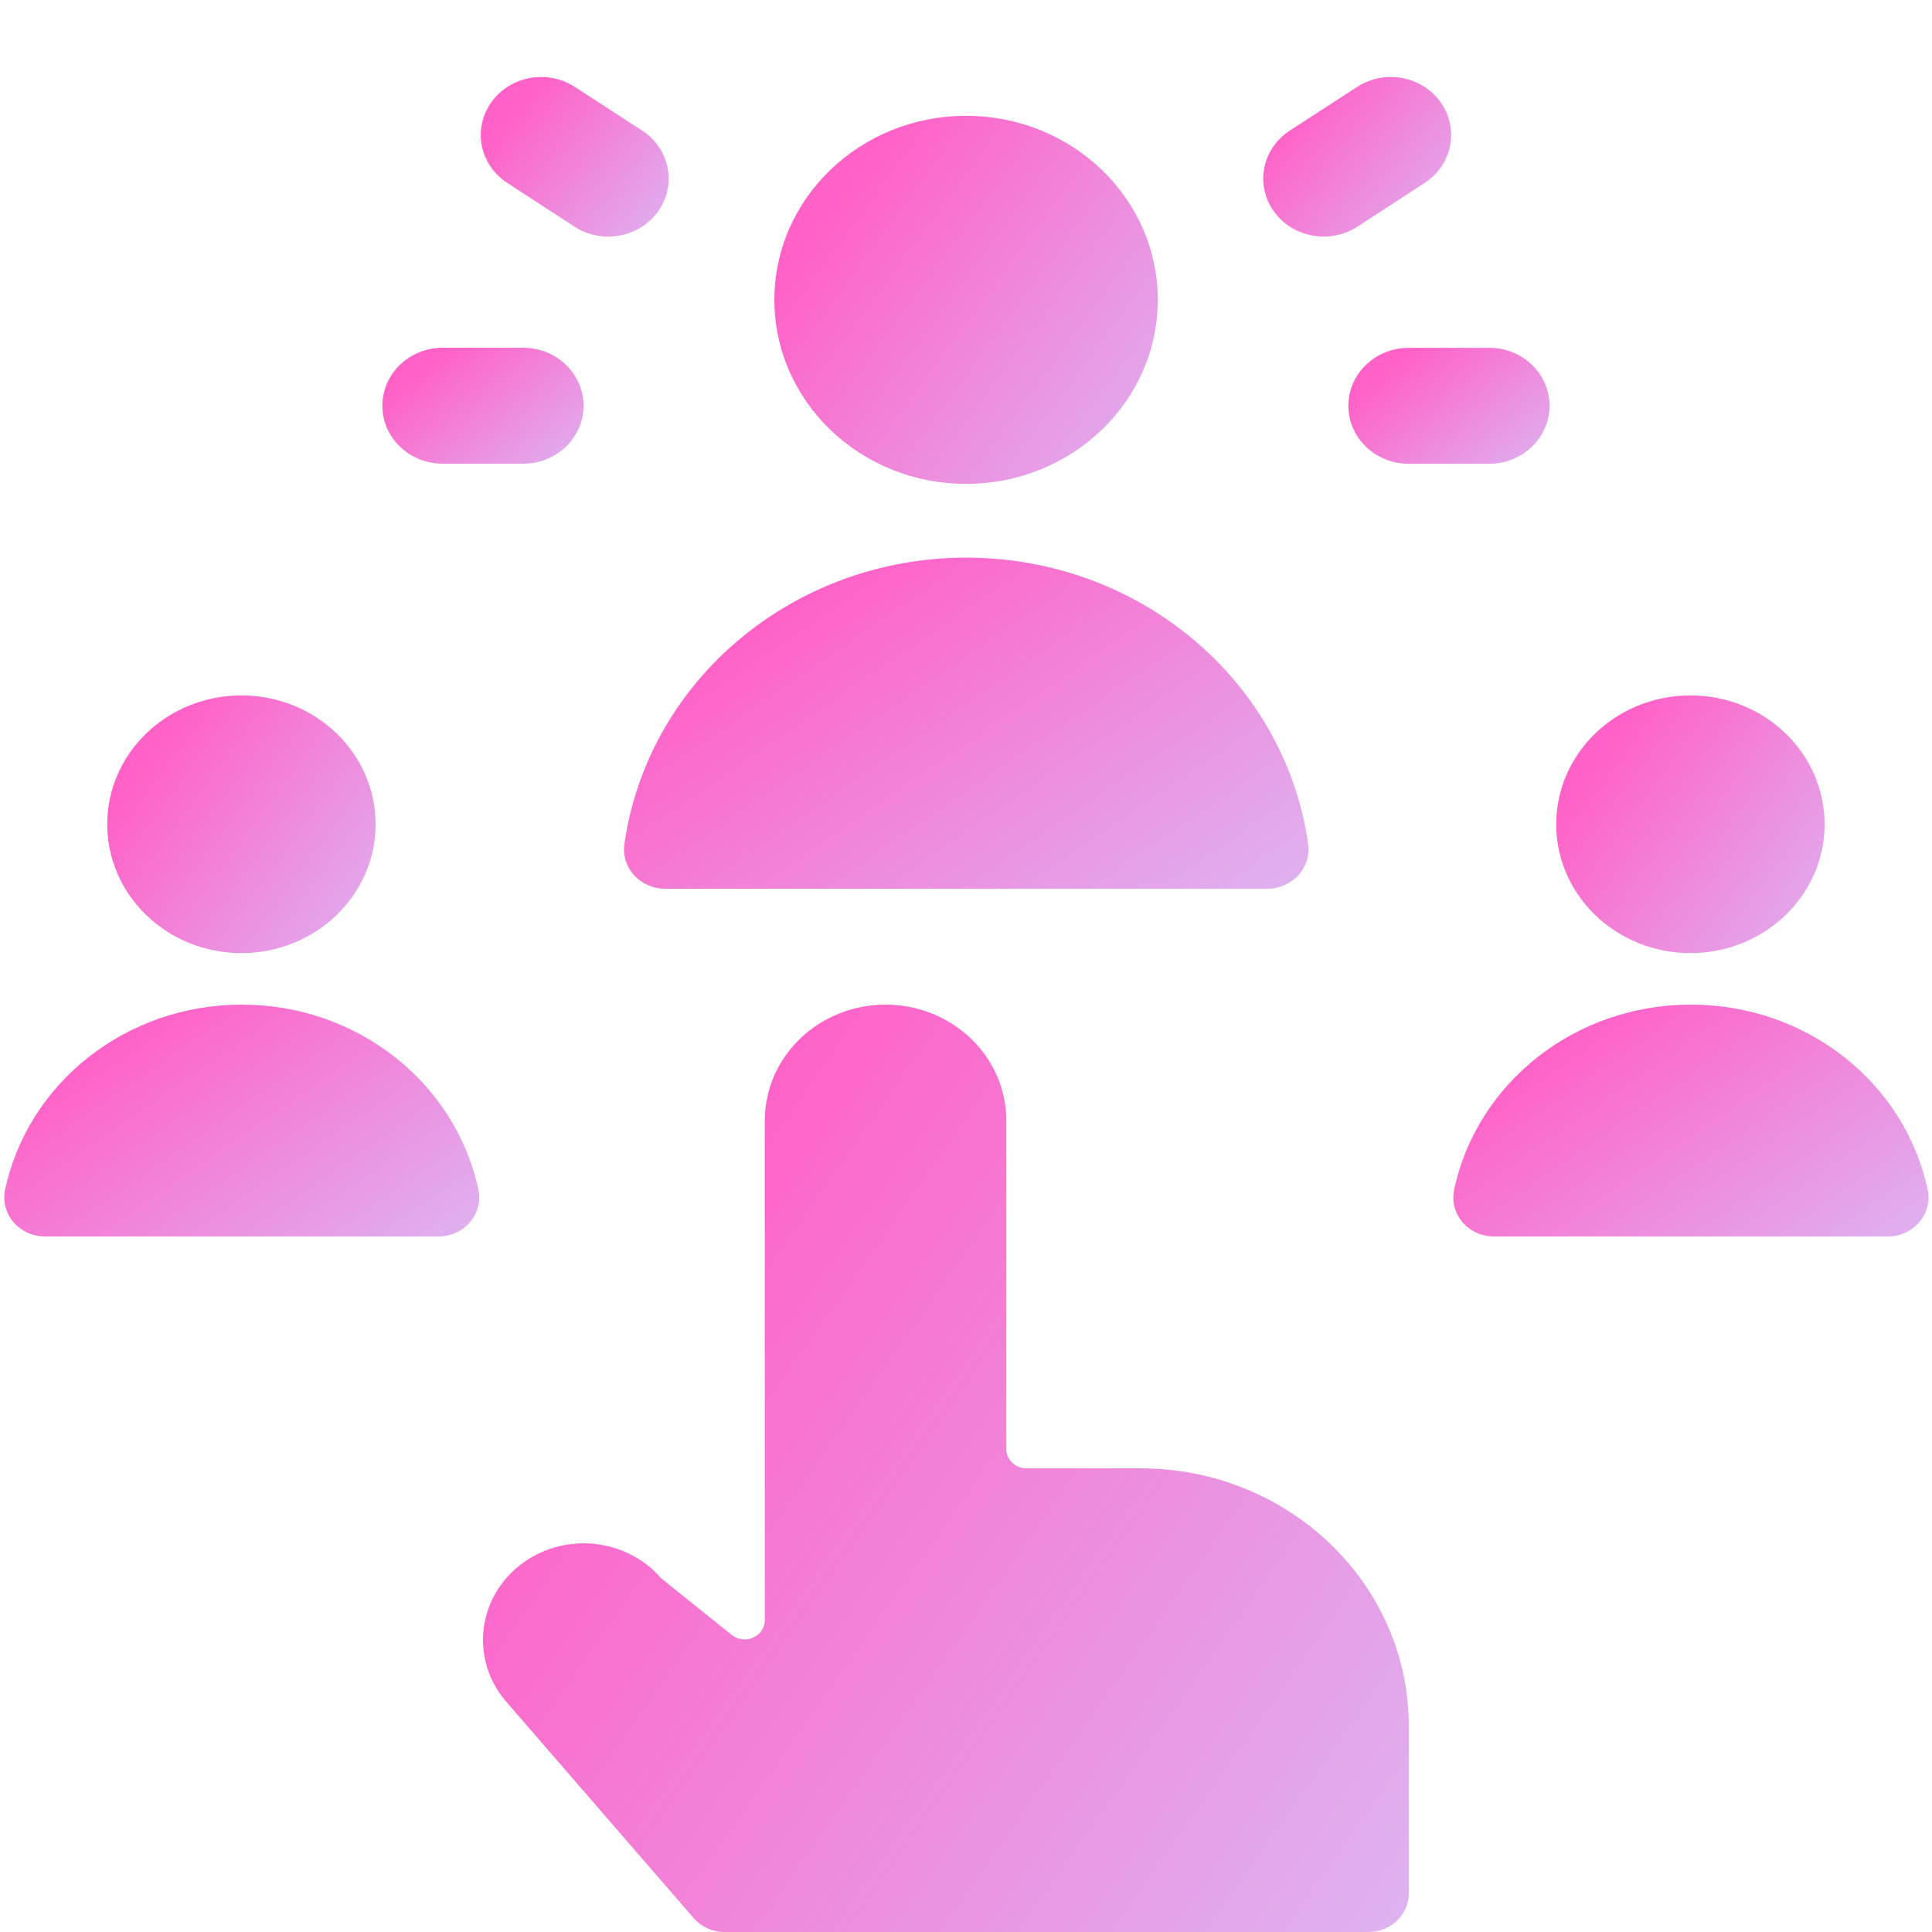 <svg width="22" height="22" viewBox="0 0 22 22" fill="none" xmlns="http://www.w3.org/2000/svg">
<path d="M16.042 19.652C16.041 18.033 14.674 16.721 12.987 16.72H11.688C11.561 16.72 11.459 16.622 11.459 16.5V12.76C11.459 12.288 11.197 11.853 10.771 11.617C10.346 11.381 9.822 11.381 9.396 11.617C8.971 11.853 8.709 12.288 8.709 12.76V18.449C8.709 18.535 8.657 18.612 8.576 18.648C8.495 18.684 8.4 18.672 8.332 18.617L7.527 17.971C7.122 17.503 6.399 17.44 5.913 17.829C5.426 18.218 5.36 18.911 5.765 19.378L7.9 21.843C7.987 21.942 8.115 22 8.25 22H15.584C15.837 22 16.042 21.803 16.042 21.56V19.652Z" fill="url(#paint0_linear_4406_2890)"/>
<path d="M5.041 5.28H5.958C6.337 5.28 6.645 4.985 6.645 4.62C6.645 4.256 6.337 3.96 5.958 3.96H5.041C4.661 3.96 4.354 4.256 4.354 4.62C4.354 4.985 4.661 5.28 5.041 5.28V5.28Z" fill="url(#paint1_linear_4406_2890)"/>
<path d="M6.54 2.58C6.855 2.785 7.282 2.706 7.496 2.404C7.709 2.102 7.627 1.692 7.312 1.487L6.552 0.994C6.349 0.859 6.086 0.839 5.864 0.942C5.641 1.045 5.493 1.255 5.476 1.492C5.459 1.728 5.576 1.955 5.781 2.086L6.54 2.58Z" fill="url(#paint2_linear_4406_2890)"/>
<path d="M15.074 2.694C15.211 2.694 15.345 2.654 15.459 2.58L16.218 2.086C16.423 1.955 16.54 1.728 16.523 1.492C16.506 1.255 16.358 1.045 16.136 0.942C15.913 0.839 15.65 0.859 15.447 0.994L14.687 1.487C14.437 1.65 14.326 1.95 14.415 2.228C14.504 2.505 14.771 2.694 15.074 2.694Z" fill="url(#paint3_linear_4406_2890)"/>
<path d="M17.645 4.621C17.645 4.256 17.337 3.961 16.958 3.961H16.041C15.661 3.961 15.354 4.256 15.354 4.621C15.354 4.985 15.661 5.281 16.041 5.281H16.958C17.337 5.281 17.645 4.985 17.645 4.621Z" fill="url(#paint4_linear_4406_2890)"/>
<path d="M11.001 5.51C12.206 5.51 13.184 4.572 13.184 3.414C13.184 2.257 12.206 1.319 11.001 1.319C9.796 1.319 8.818 2.257 8.818 3.414C8.818 4.572 9.796 5.51 11.001 5.51V5.51Z" fill="url(#paint5_linear_4406_2890)"/>
<path d="M14.437 10.12C14.573 10.119 14.701 10.061 14.79 9.962C14.877 9.863 14.916 9.731 14.895 9.603C14.625 7.738 12.964 6.35 11.003 6.35C9.042 6.35 7.382 7.738 7.111 9.603C7.09 9.731 7.129 9.863 7.217 9.962C7.305 10.061 7.433 10.119 7.569 10.12H14.437Z" fill="url(#paint6_linear_4406_2890)"/>
<path d="M2.749 10.853C3.593 10.853 4.277 10.196 4.277 9.386C4.277 8.576 3.593 7.919 2.749 7.919C1.905 7.919 1.221 8.576 1.221 9.386C1.221 10.196 1.905 10.853 2.749 10.853V10.853Z" fill="url(#paint7_linear_4406_2890)"/>
<path d="M2.751 11.44C1.444 11.44 0.318 12.323 0.057 13.552C0.031 13.683 0.068 13.818 0.156 13.92C0.245 14.022 0.377 14.081 0.515 14.08H4.99C5.129 14.081 5.261 14.022 5.349 13.92C5.438 13.818 5.474 13.683 5.449 13.552C5.187 12.322 4.059 11.438 2.751 11.44Z" fill="url(#paint8_linear_4406_2890)"/>
<path d="M19.249 10.853C20.093 10.853 20.777 10.196 20.777 9.386C20.777 8.576 20.093 7.919 19.249 7.919C18.405 7.919 17.721 8.576 17.721 9.386C17.721 10.196 18.405 10.853 19.249 10.853V10.853Z" fill="url(#paint9_linear_4406_2890)"/>
<path d="M19.251 11.44C17.944 11.44 16.818 12.323 16.557 13.552C16.531 13.683 16.568 13.818 16.656 13.92C16.745 14.022 16.877 14.081 17.015 14.08H21.494C21.633 14.081 21.764 14.022 21.853 13.92C21.942 13.818 21.978 13.683 21.952 13.552C21.691 12.32 20.56 11.437 19.251 11.44Z" fill="url(#paint10_linear_4406_2890)"/>
<defs>
<linearGradient id="paint0_linear_4406_2890" x1="6.938" y1="14.32" x2="19.171" y2="22.94" gradientUnits="userSpaceOnUse">
<stop stop-color="#FF61C7"/>
<stop offset="1" stop-color="#D5C8FB"/>
</linearGradient>
<linearGradient id="paint1_linear_4406_2890" x1="4.666" y1="4.32" x2="6.257" y2="6.269" gradientUnits="userSpaceOnUse">
<stop stop-color="#FF61C7"/>
<stop offset="1" stop-color="#D5C8FB"/>
</linearGradient>
<linearGradient id="paint2_linear_4406_2890" x1="5.766" y1="1.372" x2="7.964" y2="3.199" gradientUnits="userSpaceOnUse">
<stop stop-color="#FF61C7"/>
<stop offset="1" stop-color="#D5C8FB"/>
</linearGradient>
<linearGradient id="paint3_linear_4406_2890" x1="14.677" y1="1.372" x2="16.874" y2="3.199" gradientUnits="userSpaceOnUse">
<stop stop-color="#FF61C7"/>
<stop offset="1" stop-color="#D5C8FB"/>
</linearGradient>
<linearGradient id="paint4_linear_4406_2890" x1="15.666" y1="4.321" x2="17.257" y2="6.27" gradientUnits="userSpaceOnUse">
<stop stop-color="#FF61C7"/>
<stop offset="1" stop-color="#D5C8FB"/>
</linearGradient>
<linearGradient id="paint5_linear_4406_2890" x1="9.414" y1="2.462" x2="14.334" y2="6.08" gradientUnits="userSpaceOnUse">
<stop stop-color="#FF61C7"/>
<stop offset="1" stop-color="#D5C8FB"/>
</linearGradient>
<linearGradient id="paint6_linear_4406_2890" x1="8.168" y1="7.379" x2="12.492" y2="13.69" gradientUnits="userSpaceOnUse">
<stop stop-color="#FF61C7"/>
<stop offset="1" stop-color="#D5C8FB"/>
</linearGradient>
<linearGradient id="paint7_linear_4406_2890" x1="1.637" y1="8.719" x2="5.082" y2="11.252" gradientUnits="userSpaceOnUse">
<stop stop-color="#FF61C7"/>
<stop offset="1" stop-color="#D5C8FB"/>
</linearGradient>
<linearGradient id="paint8_linear_4406_2890" x1="0.786" y1="12.16" x2="3.825" y2="16.554" gradientUnits="userSpaceOnUse">
<stop stop-color="#FF61C7"/>
<stop offset="1" stop-color="#D5C8FB"/>
</linearGradient>
<linearGradient id="paint9_linear_4406_2890" x1="18.137" y1="8.719" x2="21.582" y2="11.252" gradientUnits="userSpaceOnUse">
<stop stop-color="#FF61C7"/>
<stop offset="1" stop-color="#D5C8FB"/>
</linearGradient>
<linearGradient id="paint10_linear_4406_2890" x1="17.287" y1="12.16" x2="20.325" y2="16.556" gradientUnits="userSpaceOnUse">
<stop stop-color="#FF61C7"/>
<stop offset="1" stop-color="#D5C8FB"/>
</linearGradient>
</defs>
</svg>
